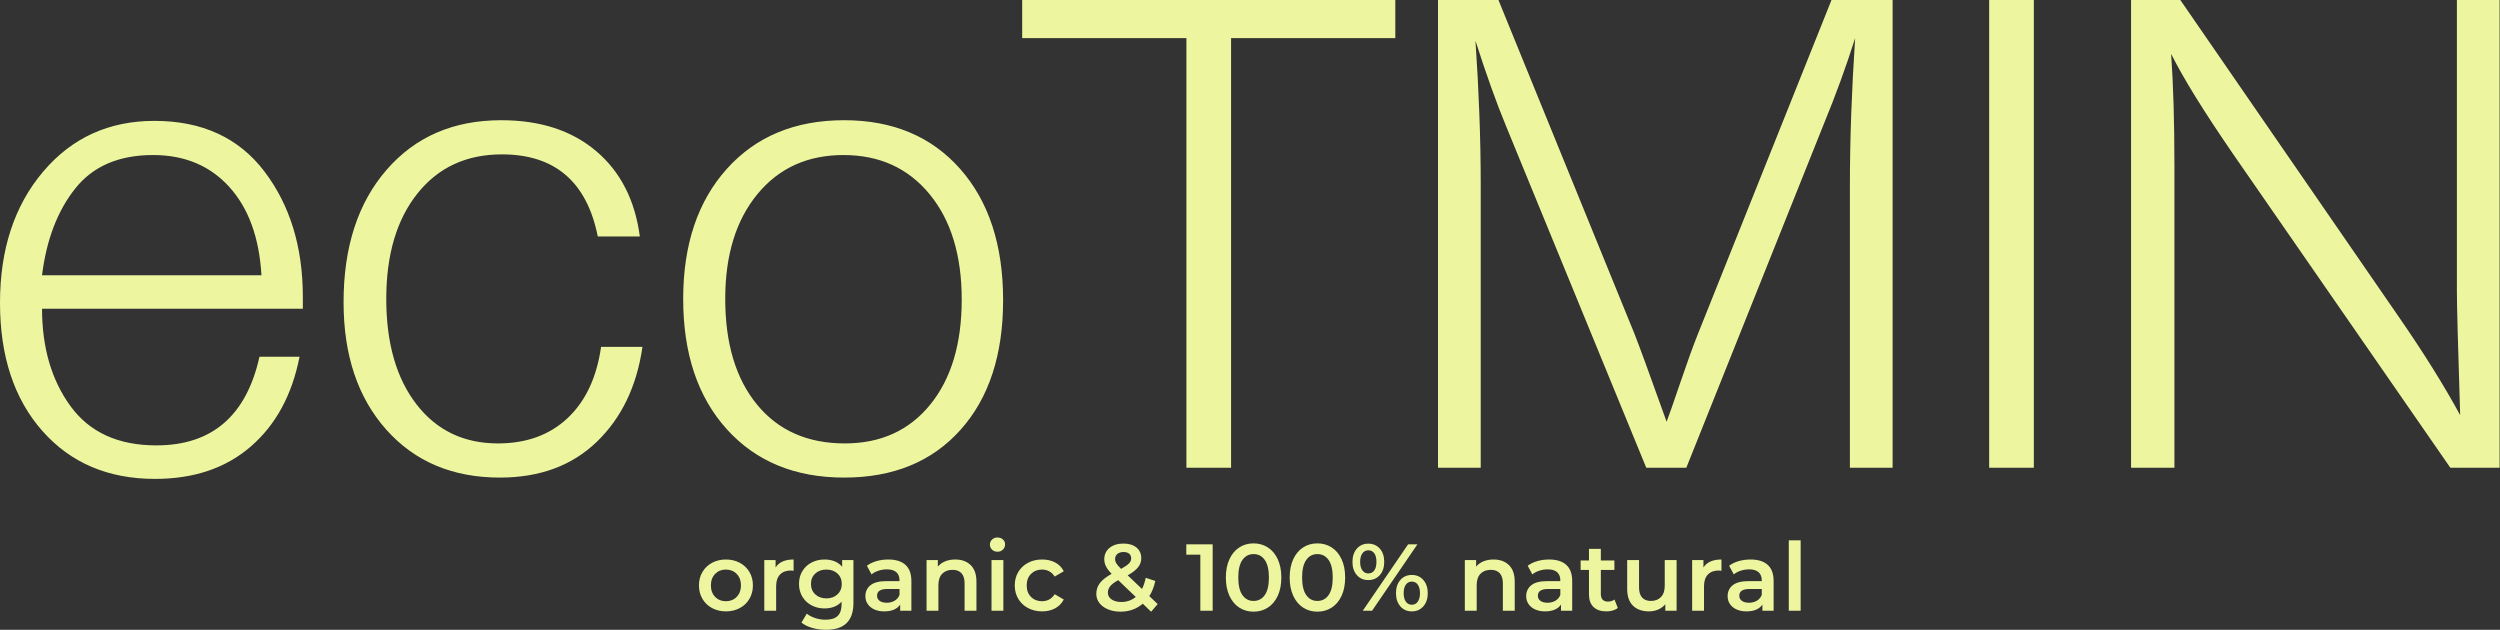 <?xml version="1.0" encoding="UTF-8"?> <svg xmlns="http://www.w3.org/2000/svg" width="524" height="132" viewBox="0 0 524 132" fill="none"><rect x="0" y="0" width="524" height="132" fill="#333333" stroke="none"/> <path d="M62.786 74.766C61.226 82.751 57.83 89.016 52.598 93.56C47.365 98.104 40.664 100.376 32.495 100.376C22.673 100.376 14.802 97.025 8.881 90.325C2.96 83.624 0 74.674 0 63.475C0 52.276 3.006 43.12 9.019 36.006C15.031 28.892 22.811 25.335 32.357 25.335C42.363 25.335 50.05 28.869 55.42 35.937C60.79 43.005 63.475 51.771 63.475 62.236V64.714H8.812C8.812 72.884 10.809 79.699 14.802 85.161C18.795 90.623 24.784 93.353 32.77 93.353C44.428 93.353 51.634 87.157 54.387 74.766H62.786ZM54.8 57.692C54.342 49.798 52.093 43.625 48.054 39.173C44.015 34.721 38.691 32.495 32.082 32.495C24.922 32.495 19.483 34.835 15.766 39.517C12.048 44.198 9.73 50.257 8.812 57.692H54.8ZM134.66 72.7C133.467 80.962 130.277 87.594 125.091 92.596C119.905 97.599 113.135 100.1 104.782 100.1C94.868 100.1 86.928 96.75 80.961 90.049C74.995 83.348 72.012 74.444 72.012 63.337C72.012 51.771 75.018 42.523 81.03 35.593C87.043 28.663 95.052 25.197 105.057 25.197C113.227 25.197 119.859 27.354 124.953 31.669C130.048 35.983 133.1 41.95 134.11 49.568H125.297C123.003 38.094 116.302 32.357 105.195 32.357C97.759 32.357 91.862 35.088 87.502 40.55C83.142 46.011 80.961 53.378 80.961 62.649C80.961 71.92 83.073 79.286 87.295 84.748C91.518 90.21 97.209 92.94 104.369 92.94C110.335 92.94 115.2 91.174 118.964 87.64C122.727 84.106 125.068 79.126 125.986 72.7H134.66ZM176.931 25.197C187.12 25.197 195.221 28.594 201.233 35.386C207.246 42.179 210.252 51.358 210.252 62.924C210.252 74.398 207.269 83.463 201.302 90.118C195.336 96.773 187.212 100.1 176.931 100.1C166.65 100.1 158.458 96.727 152.354 89.98C146.249 83.233 143.197 74.123 143.197 62.649C143.197 51.267 146.249 42.179 152.354 35.386C158.458 28.594 166.65 25.197 176.931 25.197ZM194.831 40.687C190.333 35.226 184.32 32.495 176.793 32.495C169.266 32.495 163.254 35.226 158.756 40.687C154.258 46.149 152.009 53.47 152.009 62.649C152.009 72.012 154.235 79.401 158.687 84.817C163.139 90.233 169.266 92.94 177.069 92.94C184.596 92.94 190.562 90.233 194.968 84.817C199.374 79.401 201.577 72.058 201.577 62.786C201.577 53.515 199.328 46.149 194.831 40.687Z" fill="#EDF69F"></path> <path d="M292.458 0V7.986H258.035V98.035H248.673V7.986H214.25V0H292.458ZM396.689 0V98.035H387.739V38.829C387.739 29.282 388.106 19.001 388.84 7.986C386.913 14.044 384.756 19.965 382.369 25.748L353.454 98.035H345.055L315.727 26.574C313.708 21.709 311.551 15.697 309.256 8.537C309.99 19.277 310.357 29.282 310.357 38.553V98.035H301.408V0H314.075L342.577 69.946C343.495 72.241 345.744 78.391 349.323 88.397C349.782 87.204 350.746 84.45 352.215 80.135C353.684 75.821 354.877 72.516 355.795 70.222L383.884 0H396.689ZM426.292 0V98.035H416.929V0H426.292ZM523.914 0V98.035H513.587L468.012 32.219C461.954 23.407 457.639 16.431 455.069 11.291C455.528 17.808 455.758 25.61 455.758 34.698V98.035H446.67V0H456.997L502.847 66.504C507.988 73.939 512.256 80.778 515.652 87.02C515.193 72.608 514.964 63.98 514.964 61.134V0H523.914Z" fill="#EDF69F"></path> <path d="M152.145 128.144C151.072 128.144 150.105 127.912 149.243 127.448C148.382 126.984 147.709 126.338 147.226 125.51C146.742 124.682 146.5 123.744 146.5 122.697C146.5 121.65 146.742 120.716 147.226 119.895C147.709 119.073 148.382 118.43 149.243 117.966C150.105 117.503 151.072 117.271 152.145 117.271C153.232 117.271 154.206 117.503 155.067 117.966C155.928 118.43 156.601 119.073 157.085 119.895C157.568 120.716 157.81 121.65 157.81 122.697C157.81 123.744 157.568 124.682 157.085 125.51C156.601 126.338 155.928 126.984 155.067 127.448C154.206 127.912 153.232 128.144 152.145 128.144ZM152.145 126.017C153.06 126.017 153.815 125.712 154.411 125.102C155.007 124.493 155.306 123.691 155.306 122.697C155.306 121.704 155.007 120.902 154.411 120.292C153.815 119.683 153.06 119.378 152.145 119.378C151.231 119.378 150.479 119.683 149.889 120.292C149.299 120.902 149.004 121.704 149.004 122.697C149.004 123.691 149.299 124.493 149.889 125.102C150.479 125.712 151.231 126.017 152.145 126.017ZM162.561 118.941C163.276 117.827 164.535 117.271 166.338 117.271V119.636C166.126 119.596 165.934 119.577 165.761 119.577C164.794 119.577 164.039 119.858 163.495 120.421C162.952 120.985 162.68 121.796 162.68 122.856V128.005H160.196V117.39H162.561V118.941ZM178.88 117.39V126.395C178.88 130.131 176.972 132 173.156 132C172.135 132 171.168 131.871 170.254 131.612C169.339 131.354 168.584 130.98 167.988 130.489L169.101 128.621C169.565 129.005 170.151 129.313 170.86 129.545C171.569 129.777 172.288 129.893 173.016 129.893C174.183 129.893 175.037 129.628 175.581 129.098C176.124 128.568 176.396 127.759 176.396 126.673V126.116C175.972 126.58 175.455 126.931 174.845 127.17C174.235 127.408 173.567 127.528 172.838 127.528C171.831 127.528 170.919 127.312 170.104 126.882C169.289 126.451 168.647 125.845 168.176 125.063C167.706 124.281 167.471 123.387 167.471 122.379C167.471 121.372 167.706 120.481 168.176 119.706C168.647 118.931 169.289 118.331 170.104 117.907C170.919 117.483 171.831 117.271 172.838 117.271C173.606 117.271 174.305 117.397 174.935 117.648C175.564 117.9 176.091 118.285 176.515 118.801V117.39H178.88ZM173.215 125.421C174.156 125.421 174.928 125.139 175.531 124.576C176.134 124.013 176.435 123.281 176.435 122.379C176.435 121.491 176.134 120.769 175.531 120.212C174.928 119.656 174.156 119.378 173.215 119.378C172.261 119.378 171.483 119.656 170.88 120.212C170.277 120.769 169.975 121.491 169.975 122.379C169.975 123.281 170.277 124.013 170.88 124.576C171.483 125.139 172.261 125.421 173.215 125.421ZM186.195 117.271C187.759 117.271 188.955 117.645 189.783 118.394C190.611 119.143 191.025 120.272 191.025 121.783V128.005H188.68V126.712C188.375 127.176 187.941 127.531 187.378 127.776C186.814 128.021 186.135 128.144 185.34 128.144C184.545 128.144 183.85 128.008 183.253 127.736C182.657 127.465 182.196 127.087 181.872 126.603C181.547 126.119 181.385 125.573 181.385 124.963C181.385 124.009 181.739 123.244 182.448 122.668C183.157 122.091 184.274 121.803 185.797 121.803H188.541V121.644C188.541 120.902 188.319 120.332 187.875 119.934C187.431 119.537 186.772 119.338 185.897 119.338C185.301 119.338 184.714 119.431 184.138 119.616C183.561 119.802 183.074 120.06 182.677 120.392L181.703 118.583C182.259 118.159 182.929 117.834 183.71 117.609C184.492 117.384 185.321 117.271 186.195 117.271ZM185.857 126.335C186.48 126.335 187.033 126.192 187.517 125.907C188.001 125.623 188.342 125.215 188.541 124.685V123.453H185.976C184.545 123.453 183.83 123.923 183.83 124.864C183.83 125.315 184.009 125.672 184.366 125.937C184.724 126.202 185.221 126.335 185.857 126.335ZM200.229 117.271C201.567 117.271 202.64 117.662 203.449 118.444C204.257 119.225 204.661 120.385 204.661 121.922V128.005H202.177V122.24C202.177 121.313 201.958 120.613 201.521 120.143C201.083 119.673 200.46 119.438 199.652 119.438C198.738 119.438 198.016 119.712 197.485 120.262C196.955 120.812 196.69 121.604 196.69 122.638V128.005H194.206V117.39H196.571V118.761C196.982 118.271 197.499 117.9 198.122 117.648C198.744 117.397 199.447 117.271 200.229 117.271ZM207.822 117.39H210.306V128.005H207.822V117.39ZM209.074 115.641C208.623 115.641 208.246 115.498 207.941 115.214C207.636 114.929 207.484 114.574 207.484 114.15C207.484 113.726 207.636 113.372 207.941 113.086C208.246 112.802 208.623 112.659 209.074 112.659C209.525 112.659 209.902 112.795 210.207 113.067C210.512 113.338 210.664 113.68 210.664 114.091C210.664 114.528 210.515 114.896 210.217 115.194C209.919 115.492 209.538 115.641 209.074 115.641ZM218.436 128.144C217.336 128.144 216.349 127.912 215.474 127.448C214.6 126.984 213.917 126.338 213.427 125.51C212.937 124.682 212.692 123.744 212.692 122.697C212.692 121.65 212.937 120.716 213.427 119.895C213.917 119.073 214.597 118.43 215.464 117.966C216.333 117.503 217.323 117.271 218.436 117.271C219.483 117.271 220.401 117.483 221.189 117.907C221.978 118.331 222.57 118.941 222.968 119.736L221.06 120.849C220.755 120.358 220.374 119.991 219.917 119.746C219.46 119.5 218.959 119.378 218.416 119.378C217.489 119.378 216.72 119.679 216.111 120.282C215.501 120.885 215.196 121.69 215.196 122.697C215.196 123.704 215.498 124.51 216.101 125.112C216.703 125.715 217.476 126.017 218.416 126.017C218.959 126.017 219.46 125.894 219.917 125.649C220.374 125.404 220.755 125.036 221.06 124.546L222.968 125.659C222.557 126.454 221.958 127.067 221.169 127.498C220.381 127.929 219.47 128.144 218.436 128.144ZM241.275 128.223L239.526 126.534C238.227 127.647 236.67 128.203 234.855 128.203C233.888 128.203 233.019 128.044 232.251 127.726C231.482 127.408 230.879 126.968 230.442 126.404C230.005 125.841 229.786 125.202 229.786 124.486C229.786 123.625 230.038 122.866 230.541 122.21C231.045 121.554 231.866 120.908 233.006 120.272C232.45 119.716 232.052 119.195 231.814 118.712C231.575 118.228 231.456 117.728 231.456 117.211C231.456 116.231 231.824 115.439 232.559 114.836C233.294 114.233 234.272 113.931 235.491 113.931C236.617 113.931 237.519 114.206 238.194 114.756C238.87 115.306 239.208 116.052 239.208 116.993C239.208 117.708 238.986 118.344 238.542 118.901C238.098 119.457 237.373 120.02 236.366 120.59L239.367 123.453C239.698 122.803 239.957 122.022 240.142 121.107L242.15 121.763C241.885 122.995 241.467 124.056 240.898 124.944L242.647 126.613L241.275 128.223ZM235.491 115.701C234.948 115.701 234.517 115.836 234.199 116.108C233.881 116.38 233.722 116.734 233.722 117.172C233.722 117.49 233.808 117.791 233.98 118.076C234.152 118.361 234.484 118.748 234.974 119.239C235.769 118.801 236.322 118.421 236.634 118.096C236.945 117.771 237.101 117.416 237.101 117.032C237.101 116.621 236.959 116.297 236.674 116.058C236.389 115.82 235.994 115.701 235.491 115.701ZM235.034 126.176C236.187 126.176 237.194 125.825 238.055 125.122L234.378 121.604C233.583 122.042 233.023 122.462 232.698 122.866C232.373 123.271 232.211 123.724 232.211 124.228C232.211 124.811 232.47 125.281 232.986 125.639C233.503 125.997 234.186 126.176 235.034 126.176ZM254.176 114.091V128.005H251.592V116.257H248.65V114.091H254.176ZM262.743 128.203C261.63 128.203 260.636 127.922 259.761 127.358C258.887 126.795 258.198 125.974 257.694 124.894C257.19 123.814 256.939 122.532 256.939 121.047C256.939 119.563 257.19 118.281 257.694 117.201C258.198 116.121 258.887 115.3 259.761 114.736C260.636 114.173 261.63 113.892 262.743 113.892C263.856 113.892 264.853 114.173 265.735 114.736C266.616 115.3 267.308 116.121 267.812 117.201C268.315 118.281 268.567 119.563 268.567 121.047C268.567 122.532 268.315 123.814 267.812 124.894C267.308 125.974 266.616 126.795 265.735 127.358C264.853 127.922 263.856 128.203 262.743 128.203ZM262.743 125.957C263.737 125.957 264.522 125.547 265.098 124.725C265.675 123.903 265.963 122.677 265.963 121.047C265.963 119.418 265.675 118.192 265.098 117.37C264.522 116.549 263.737 116.138 262.743 116.138C261.762 116.138 260.984 116.549 260.407 117.37C259.831 118.192 259.543 119.418 259.543 121.047C259.543 122.677 259.831 123.903 260.407 124.725C260.984 125.547 261.762 125.957 262.743 125.957ZM276.12 128.203C275.007 128.203 274.013 127.922 273.139 127.358C272.264 126.795 271.575 125.974 271.071 124.894C270.568 123.814 270.316 122.532 270.316 121.047C270.316 119.563 270.568 118.281 271.071 117.201C271.575 116.121 272.264 115.3 273.139 114.736C274.013 114.173 275.007 113.892 276.12 113.892C277.234 113.892 278.231 114.173 279.112 114.736C279.993 115.3 280.685 116.121 281.189 117.201C281.693 118.281 281.944 119.563 281.944 121.047C281.944 122.532 281.693 123.814 281.189 124.894C280.685 125.974 279.993 126.795 279.112 127.358C278.231 127.922 277.234 128.203 276.12 128.203ZM276.12 125.957C277.114 125.957 277.899 125.547 278.476 124.725C279.052 123.903 279.34 122.677 279.34 121.047C279.34 119.418 279.052 118.192 278.476 117.37C277.899 116.549 277.114 116.138 276.12 116.138C275.14 116.138 274.361 116.549 273.785 117.37C273.208 118.192 272.92 119.418 272.92 121.047C272.92 122.677 273.208 123.903 273.785 124.725C274.361 125.547 275.14 125.957 276.12 125.957ZM286.794 121.584C285.801 121.584 284.999 121.233 284.389 120.531C283.78 119.828 283.475 118.907 283.475 117.768C283.475 116.628 283.78 115.707 284.389 115.005C284.999 114.302 285.801 113.951 286.794 113.951C287.788 113.951 288.593 114.299 289.21 114.995C289.826 115.691 290.134 116.615 290.134 117.768C290.134 118.921 289.826 119.845 289.21 120.541C288.593 121.236 287.788 121.584 286.794 121.584ZM295.143 114.091H297.091L287.589 128.005H285.641L295.143 114.091ZM286.794 120.193C287.338 120.193 287.759 119.981 288.057 119.557C288.355 119.133 288.504 118.536 288.504 117.768C288.504 116.999 288.355 116.403 288.057 115.979C287.759 115.555 287.338 115.343 286.794 115.343C286.278 115.343 285.864 115.558 285.552 115.989C285.241 116.419 285.085 117.012 285.085 117.768C285.085 118.523 285.241 119.116 285.552 119.547C285.864 119.978 286.278 120.193 286.794 120.193ZM295.918 128.144C294.924 128.144 294.123 127.793 293.513 127.09C292.904 126.388 292.599 125.467 292.599 124.327C292.599 123.188 292.904 122.267 293.513 121.564C294.123 120.862 294.924 120.511 295.918 120.511C296.912 120.511 297.717 120.862 298.333 121.564C298.949 122.267 299.257 123.188 299.257 124.327C299.257 125.467 298.949 126.388 298.333 127.09C297.717 127.793 296.912 128.144 295.918 128.144ZM295.918 126.752C296.448 126.752 296.866 126.537 297.171 126.106C297.475 125.676 297.628 125.083 297.628 124.327C297.628 123.572 297.475 122.979 297.171 122.548C296.866 122.118 296.448 121.902 295.918 121.902C295.388 121.902 294.971 122.114 294.666 122.538C294.361 122.962 294.209 123.559 294.209 124.327C294.209 125.096 294.361 125.692 294.666 126.116C294.971 126.54 295.388 126.752 295.918 126.752ZM313.053 117.271C314.391 117.271 315.464 117.662 316.273 118.444C317.081 119.225 317.485 120.385 317.485 121.922V128.005H315V122.24C315 121.313 314.782 120.613 314.344 120.143C313.907 119.673 313.284 119.438 312.476 119.438C311.561 119.438 310.839 119.712 310.309 120.262C309.779 120.812 309.514 121.604 309.514 122.638V128.005H307.03V117.39H309.395V118.761C309.806 118.271 310.322 117.9 310.945 117.648C311.568 117.397 312.27 117.271 313.053 117.271ZM324.7 117.271C326.264 117.271 327.46 117.645 328.288 118.394C329.116 119.143 329.531 120.272 329.531 121.783V128.005H327.185V126.712C326.88 127.176 326.446 127.531 325.883 127.776C325.32 128.021 324.641 128.144 323.846 128.144C323.051 128.144 322.355 128.008 321.759 127.736C321.162 127.465 320.702 127.087 320.377 126.603C320.052 126.119 319.89 125.573 319.89 124.963C319.89 124.009 320.245 123.244 320.953 122.668C321.662 122.091 322.779 121.803 324.303 121.803H327.046V121.644C327.046 120.902 326.824 120.332 326.38 119.934C325.936 119.537 325.277 119.338 324.402 119.338C323.806 119.338 323.219 119.431 322.643 119.616C322.067 119.802 321.58 120.06 321.182 120.392L320.208 118.583C320.765 118.159 321.434 117.834 322.216 117.609C322.998 117.384 323.826 117.271 324.7 117.271ZM324.363 126.335C324.985 126.335 325.539 126.192 326.022 125.907C326.506 125.623 326.847 125.215 327.046 124.685V123.453H324.482C323.051 123.453 322.335 123.923 322.335 124.864C322.335 125.315 322.514 125.672 322.872 125.937C323.229 126.202 323.726 126.335 324.363 126.335ZM339.092 127.428C338.8 127.667 338.446 127.846 338.028 127.965C337.611 128.084 337.17 128.144 336.706 128.144C335.54 128.144 334.639 127.839 334.003 127.229C333.367 126.62 333.049 125.732 333.049 124.566V119.457H331.3V117.47H333.049V115.044H335.534V117.47H338.376V119.457H335.534V124.506C335.534 125.023 335.66 125.417 335.911 125.689C336.163 125.961 336.528 126.096 337.005 126.096C337.561 126.096 338.025 125.951 338.396 125.659L339.092 127.428ZM351.415 117.39V128.005H349.05V126.653C348.653 127.13 348.156 127.498 347.559 127.756C346.963 128.015 346.32 128.144 345.631 128.144C344.213 128.144 343.097 127.749 342.282 126.961C341.467 126.173 341.059 125.003 341.059 123.453V117.39H343.544V123.115C343.544 124.069 343.759 124.781 344.19 125.252C344.621 125.722 345.234 125.957 346.029 125.957C346.917 125.957 347.622 125.682 348.146 125.132C348.669 124.582 348.931 123.791 348.931 122.757V117.39H351.415ZM357.041 118.941C357.756 117.827 359.015 117.271 360.817 117.271V119.636C360.605 119.596 360.413 119.577 360.241 119.577C359.274 119.577 358.518 119.858 357.975 120.421C357.432 120.985 357.16 121.796 357.16 122.856V128.005H354.675V117.39H357.041V118.941ZM366.92 117.271C368.483 117.271 369.679 117.645 370.508 118.394C371.336 119.143 371.75 120.272 371.75 121.783V128.005H369.404V126.712C369.1 127.176 368.666 127.531 368.102 127.776C367.539 128.021 366.86 128.144 366.065 128.144C365.27 128.144 364.574 128.008 363.978 127.736C363.382 127.465 362.921 127.087 362.596 126.603C362.272 126.119 362.109 125.573 362.109 124.963C362.109 124.009 362.464 123.244 363.173 122.668C363.882 122.091 364.998 121.803 366.522 121.803H369.265V121.644C369.265 120.902 369.043 120.332 368.599 119.934C368.155 119.537 367.496 119.338 366.622 119.338C366.025 119.338 365.439 119.431 364.862 119.616C364.286 119.802 363.799 120.06 363.401 120.392L362.427 118.583C362.984 118.159 363.653 117.834 364.435 117.609C365.217 117.384 366.045 117.271 366.92 117.271ZM366.582 126.335C367.205 126.335 367.758 126.192 368.242 125.907C368.725 125.623 369.066 125.215 369.265 124.685V123.453H366.701C365.27 123.453 364.554 123.923 364.554 124.864C364.554 125.315 364.733 125.672 365.091 125.937C365.449 126.202 365.946 126.335 366.582 126.335ZM374.93 113.256H377.415V128.005H374.93V113.256Z" fill="#EDF69F"></path> </svg> 
